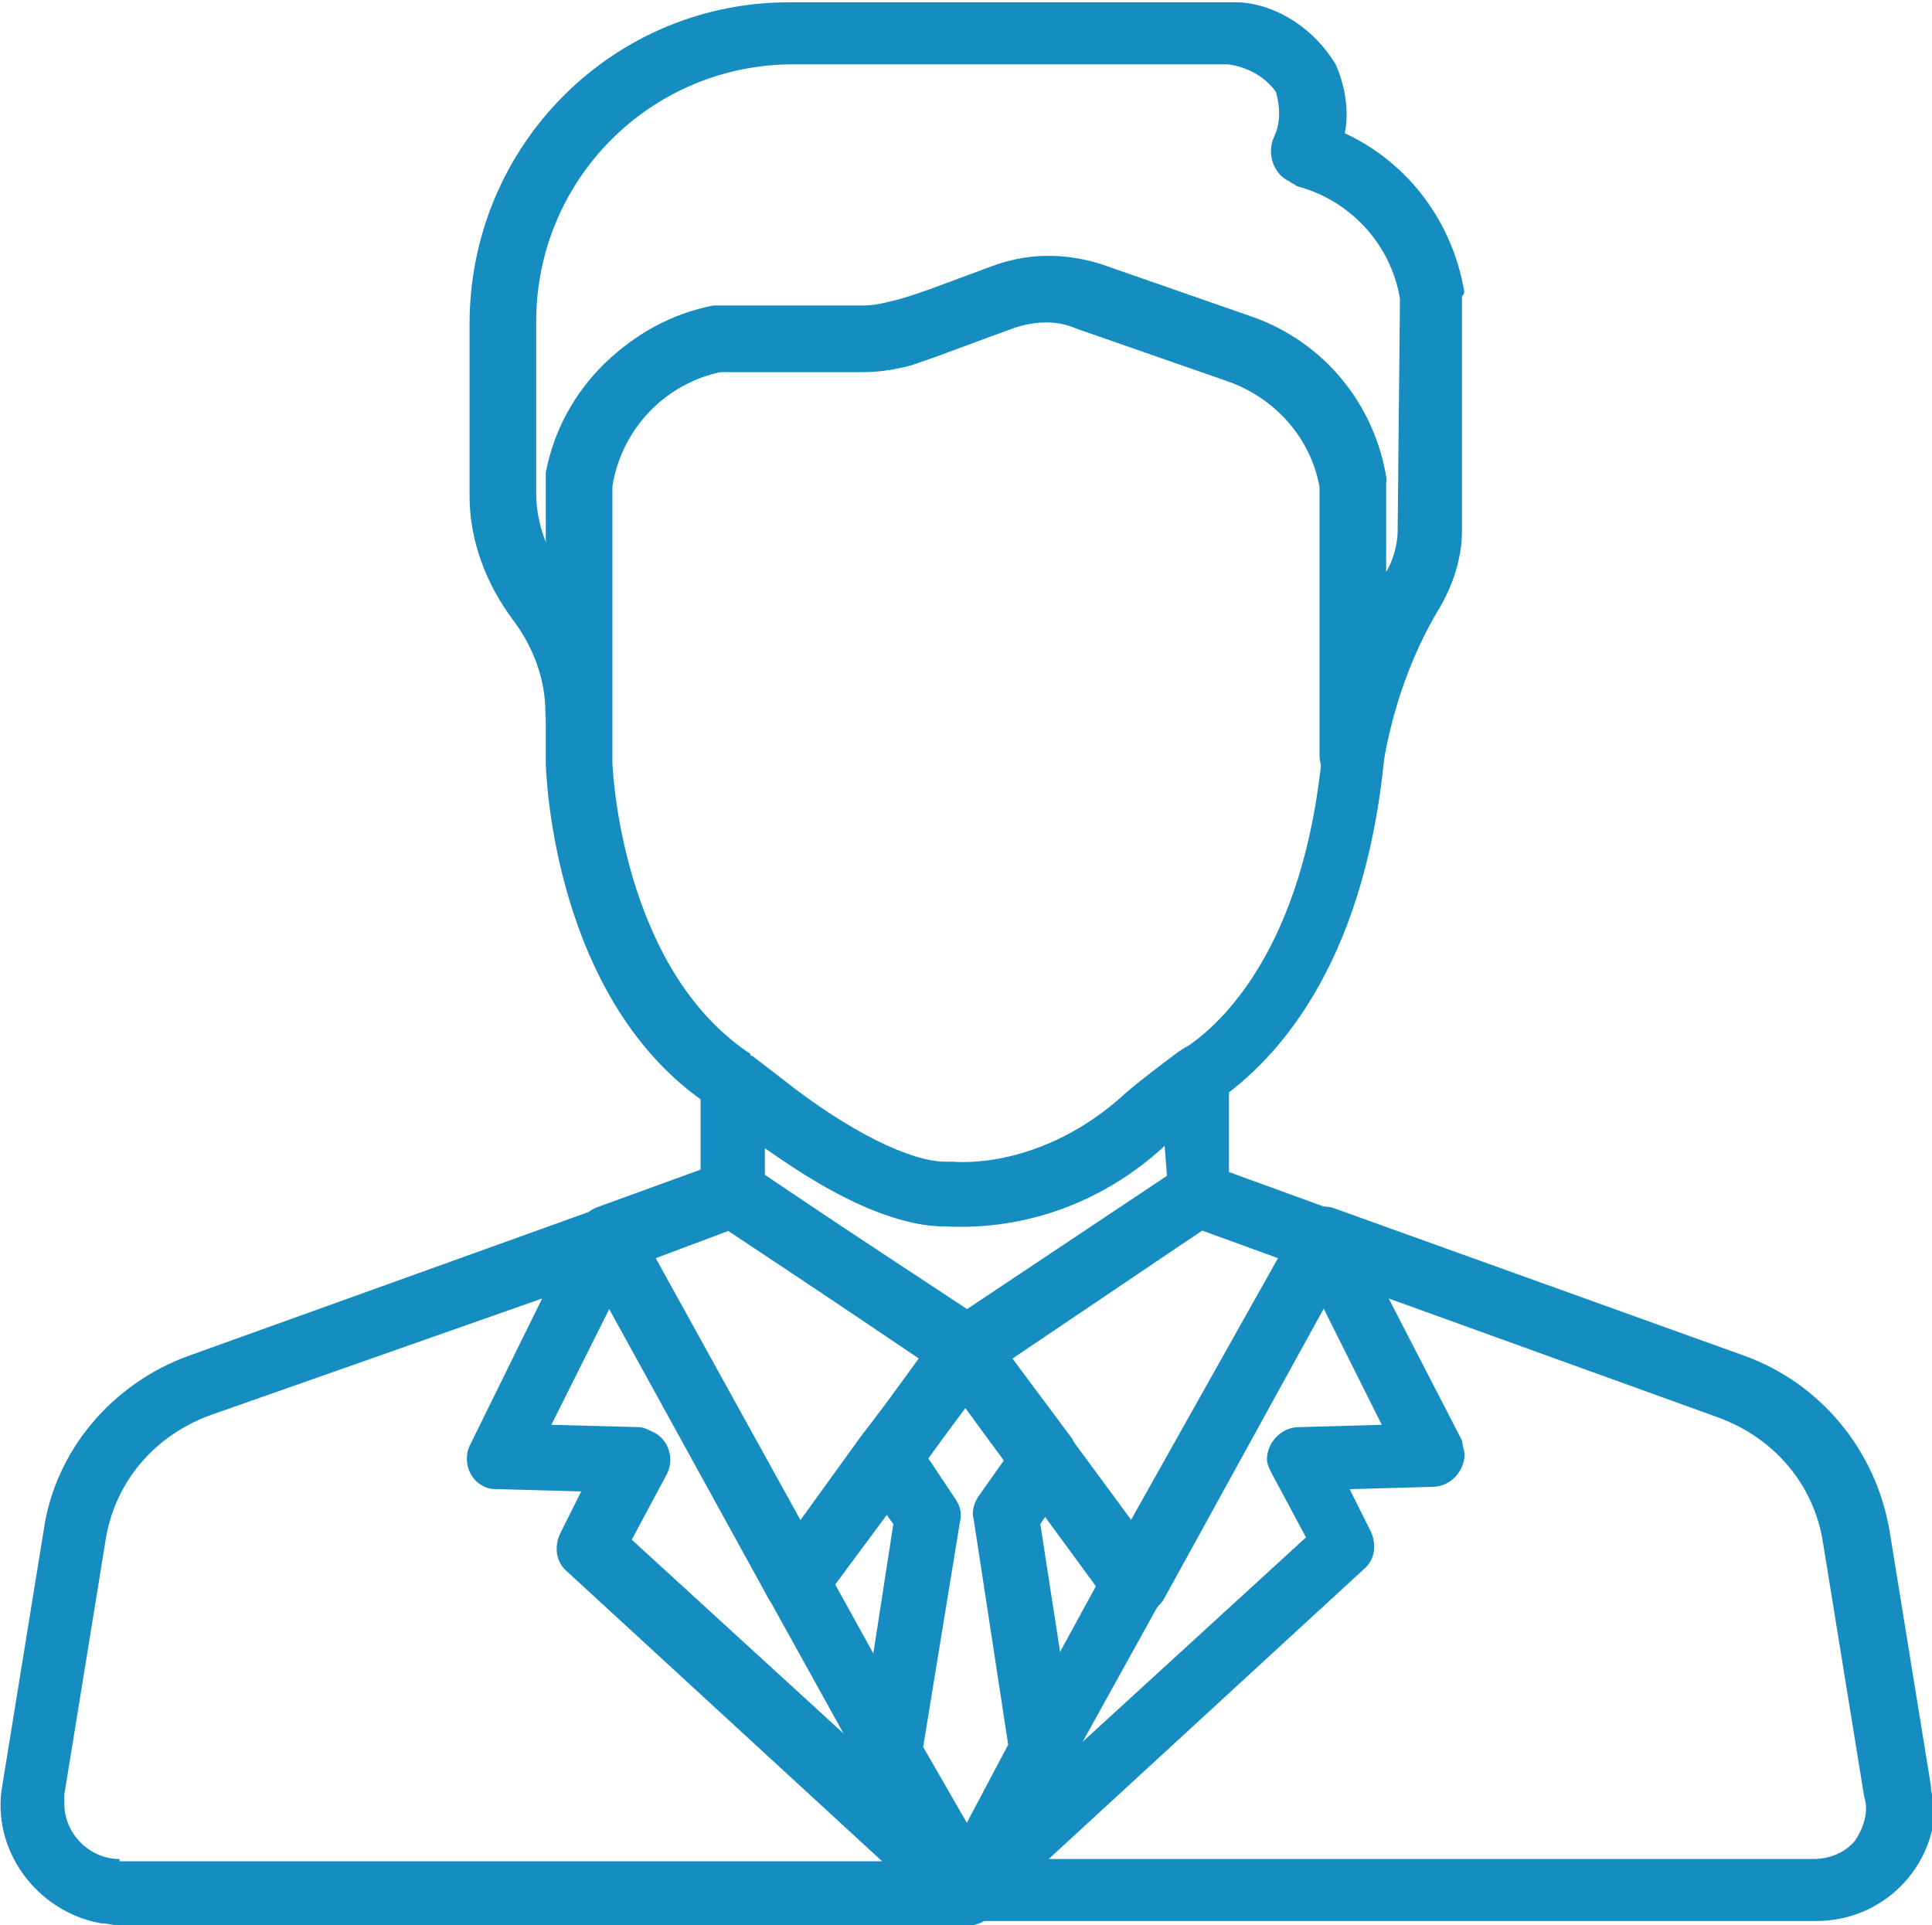 <?xml version="1.0" encoding="utf-8"?>
<!-- Generator: Adobe Illustrator 24.0.2, SVG Export Plug-In . SVG Version: 6.00 Build 0)  -->
<svg version="1.1" id="Camada_1" xmlns="http://www.w3.org/2000/svg" xmlns:xlink="http://www.w3.org/1999/xlink" x="0px" y="0px"
	 viewBox="0 0 84.1 83.8" style="enable-background:new 0 0 84.1 83.8;" xml:space="preserve">
<style type="text/css">
	.st0{fill:#158DC1;}
</style>
<g transform="translate(0 -1.04)">
	<g transform="translate(37.186 62.833)">
		<path class="st0" d="M2.4,0.3c-0.6-0.5-1.5-0.3-2,0.3L0.3,0.8c-0.5,0.6-0.3,1.5,0.3,2c0.6,0.5,1.5,0.3,2-0.3l0,0l0.2-0.2
			C3.2,1.6,3.1,0.7,2.4,0.3z"/>
	</g>
	<g transform="translate(33.234 63.072)">
		<path class="st0" d="M6.8,13.6L3.1,6.9l3.4-4.6c0.5-0.6,0.4-1.5-0.3-2s-1.5-0.4-2,0.3c0,0,0,0,0,0L0.3,6c-0.3,0.4-0.4,1-0.1,1.5
			l4.1,7.4l0,0c0.4,0.7,1.2,1,1.9,0.6C6.9,15.2,7.1,14.3,6.8,13.6C6.8,13.6,6.8,13.6,6.8,13.6L6.8,13.6z"/>
	</g>
	<g transform="translate(43.956 63.094)">
		<path class="st0" d="M6.6,5.9L2.7,0.6c-0.5-0.6-1.4-0.8-2-0.3c-0.6,0.5-0.8,1.4-0.3,2l0,0l3.4,4.6l-3.6,6.6
			C-0.2,14.2,0,15,0.7,15.4c0.7,0.4,1.6,0.1,1.9-0.6l0,0l4.1-7.4C7,7,7,6.4,6.6,5.9z"/>
	</g>
	<g transform="translate(30.496 46.525)">
		<path class="st0" d="M22.3,0.2c-0.5-0.2-1-0.2-1.5,0.1c-0.8,0.6-1.6,1.2-2.3,1.8c-3.8,3.5-7.5,3-7.6,3c-0.1,0-0.2,0-0.3,0
			c-1.5,0-4.2-1.3-7.1-3.6c-0.4-0.3-0.9-0.7-1.3-1C1.6,0,0.7,0.2,0.2,0.8C0.1,1.1,0,1.3,0,1.6v4.9c0,0.4,0.2,0.8,0.5,1.1
			c0,0,0.1,0.1,0.1,0.1l10.1,6.7l0,0l0,0c0.4,0.3,1,0.3,1.5,0.1c0,0,0.1,0,0.1-0.1l0,0l0,0l10.1-6.7c0,0,0.1-0.1,0.1-0.1
			c0.3-0.3,0.5-0.7,0.5-1.1V1.4C23.1,0.9,22.8,0.4,22.3,0.2z M20.3,5.7l-8.7,5.8L2.8,5.7V4.5C5,6,8.1,7.9,10.6,7.9h0
			c3.6,0.2,7-1.1,9.6-3.5L20.3,5.7L20.3,5.7z"/>
	</g>
	<g transform="translate(37.362 58.381)">
		<path class="st0" d="M6.1,1.2C6,0.4,5.2-0.1,4.5,0C4.1,0.1,3.8,0.3,3.5,0.6L0.3,5c-0.5,0.6-0.3,1.5,0.3,2s1.5,0.3,2-0.3l3.3-4.4
			C6,2,6.1,1.7,6.1,1.4C6.1,1.3,6.1,1.3,6.1,1.2z"/>
	</g>
	<g transform="translate(20.44 1.04)">
		<g transform="translate(0 0)">
			<path class="st0" d="M43.3,12.7c-0.5-3-2.4-5.6-5.2-6.9c0.2-1,0-2.1-0.4-3c-0.9-1.5-2.5-2.6-4.2-2.7c-0.1,0-0.2,0-0.3,0H14.1
				C6.3,0,0,6.3,0,14.1v7.5c0,1.9,0.7,3.8,1.9,5.4c0.9,1.2,1.4,2.6,1.4,4c0,0.8,0.7,1.4,1.5,1.3c0.8,0,1.3-0.7,1.3-1.4v-9.8
				c0.5-2.4,2.4-4.4,4.8-4.9h6.2c0.7,0,1.4-0.1,2.1-0.3c1.2-0.4,3-1.1,4.4-1.6c0.9-0.3,1.9-0.4,2.8,0l6.6,2.3c2,0.7,3.6,2.4,4,4.6
				v11.7c0,0.7,0.6,1.4,1.3,1.4c0,0,0.1,0,0.1,0c0.7,0,1.3-0.5,1.4-1.2c0.4-2.3,1.2-4.6,2.4-6.6c0.6-1,1-2.2,1-3.4V12.9
				C43.3,12.8,43.3,12.7,43.3,12.7z M40.4,23.1c0,0.6-0.2,1.3-0.5,1.8V21c0-0.1,0-0.1,0-0.2c-0.5-3.2-2.7-5.9-5.8-7l0,0l-6.6-2.3
				c-1.6-0.5-3.2-0.5-4.8,0.1c-1.9,0.7-3.4,1.3-4.3,1.5c-0.4,0.1-0.8,0.2-1.3,0.2h-6.3c-0.1,0-0.1,0-0.2,0C7,14,4.1,16.9,3.4,20.6
				c0,0.1,0,0.2,0,0.3v2.9c-0.3-0.7-0.5-1.5-0.5-2.3v-7.5c0-6.2,5-11.2,11.2-11.2H33c0.8,0.1,1.6,0.5,2.1,1.2c0.2,0.7,0.2,1.4-0.1,2
				c-0.3,0.7,0,1.6,0.7,1.9C35.8,8,35.9,8,36,8.1c2.3,0.6,4.1,2.5,4.5,4.9L40.4,23.1L40.4,23.1z"/>
		</g>
	</g>
	<g transform="translate(23.758 12.211)">
		<path class="st0" d="M36.6,9.7c-0.5-3.2-2.7-5.9-5.8-7l0,0l-6.6-2.3c-1.6-0.5-3.2-0.5-4.8,0.1C17.5,1.2,16,1.7,15.1,2
			c-0.4,0.1-0.8,0.2-1.3,0.2H7.6c-0.1,0-0.1,0-0.2,0C3.7,2.8,0.7,5.7,0,9.4c0,0.1,0,0.2,0,0.3V22c0,0,0,0,0,0c0,0.4,0.3,10.5,7.2,15
			l0,0l0.1,0.1c0.4,0.3,0.8,0.6,1.2,0.9c2,1.6,5.8,4.2,8.8,4.2h0c0.3,0,0.6,0,0.8,0c3.3-0.1,6.5-1.4,9-3.7c0.6-0.6,1.3-1.1,2-1.6
			l0.1-0.1l0.1-0.1c2.3-1.6,6.3-5.6,7.2-14.9c0,0,0-0.1,0-0.1V9.9C36.6,9.8,36.6,9.8,36.6,9.7z M33.8,21.6
			c-0.8,8.5-4.4,11.8-5.9,12.8c-0.1,0-0.1,0.1-0.2,0.1l-0.1,0.1c-0.8,0.6-1.6,1.2-2.3,1.8c-3.8,3.4-7.4,3-7.6,3c-0.1,0-0.2,0-0.3,0
			c-1.5,0-4.2-1.3-7.1-3.6c-0.4-0.3-0.9-0.7-1.3-1l0,0c0,0-0.1,0-0.1-0.1c-5.6-3.7-6-12.4-6-12.7v-12C3.3,7.5,5.2,5.5,7.7,5h6.2
			c0.7,0,1.4-0.1,2.1-0.3c1.2-0.4,3-1.1,4.4-1.6c0.9-0.3,1.9-0.4,2.8,0l6.6,2.3c2,0.7,3.6,2.4,4,4.6L33.8,21.6L33.8,21.6z"/>
	</g>
	<g transform="translate(37.224 58.381)">
		<path class="st0" d="M6.1,0.8c-0.4-0.7-1.2-1-1.9-0.6C4,0.3,3.8,0.4,3.7,0.6L0.3,5.2c-0.5,0.6-0.3,1.5,0.3,2
			c0.6,0.5,1.5,0.3,2-0.3L6,2.3C6.2,2,6.3,1.7,6.2,1.4C6.2,1.2,6.2,1,6.1,0.8z"/>
	</g>
	<g transform="translate(40.641 81.623)">
		<path class="st0" d="M2.8,0.4c-0.5-0.6-1.4-0.6-2-0.1L0.5,0.7C0,1.1-0.1,1.8,0.2,2.4l0,0C0.6,3.1,1.4,3.4,2.1,3
			c0.1-0.1,0.2-0.1,0.3-0.2l0.3-0.3C3.3,1.9,3.3,1,2.8,0.4z"/>
	</g>
	<g transform="translate(40.295 81.624)">
		<path class="st0" d="M2.7,0.7L2.4,0.4c-0.6-0.5-1.5-0.5-2,0.1c-0.5,0.6-0.5,1.4,0,2l0.3,0.3C1,3,1.4,3.2,1.7,3.2
			c0.1,0,0.1,0,0.2,0c0.4-0.1,0.8-0.3,1-0.7l0,0C3.3,1.8,3.2,1.1,2.7,0.7z"/>
	</g>
	<g transform="translate(40.615 81.931)">
		<path class="st0" d="M2.4,0.4L2.4,0.4C1.9-0.1,1-0.1,0.5,0.4l0,0c-0.6,0.5-0.6,1.4-0.1,2c0,0,0,0,0,0.1l0,0C1,3,1.9,3,2.4,2.5l0,0
			C3,1.9,3,1,2.4,0.4C2.4,0.4,2.4,0.4,2.4,0.4L2.4,0.4z"/>
	</g>
	<g transform="translate(40.658 58.36)">
		<path class="st0" d="M1.9,0.1C1.1-0.2,0.3,0.2,0.1,1C-0.2,1.7,0.2,2.5,1,2.8C1.7,3,2.5,2.6,2.8,1.9c0-0.1,0.1-0.3,0.1-0.4l0,0
			C2.8,0.8,2.4,0.3,1.9,0.1z"/>
	</g>
	<g transform="translate(40.63 58.356)">
		<path class="st0" d="M2.6,0.6L2.6,0.6c-0.5-0.6-1.4-0.8-2-0.3C0.2,0.5,0,1,0,1.4v0c0,0.8,0.6,1.4,1.4,1.4c0.3,0,0.6-0.1,0.8-0.2
			C2.9,2.2,3.1,1.3,2.6,0.6C2.6,0.6,2.6,0.6,2.6,0.6L2.6,0.6z"/>
	</g>
	<g transform="translate(40.63 51.609)">
		<path class="st0" d="M18.3,2.9c-0.1-0.4-0.5-0.7-0.9-0.8l-5.5-2c0,0-0.1,0-0.1,0c-0.4-0.1-0.8,0-1.1,0.2L0.7,7l0,0l0.8,1.2L0.6,7
			C0,7.4-0.2,8.3,0.2,9c0,0,0,0,0,0.1l7.4,10.1c0.3,0.4,0.7,0.6,1.1,0.6c0,0,0.1,0,0.1,0c0.5,0,0.9-0.3,1.2-0.7l8.2-14.9
			C18.5,3.7,18.5,3.3,18.3,2.9z M8.6,15.6L3.4,8.6L11.7,3L15,4.2L8.6,15.6z"/>
	</g>
	<g transform="translate(25.044 51.61)">
		<path class="st0" d="M18.4,7.9c-0.1-0.4-0.3-0.7-0.6-0.9L7.7,0.2C7.3,0,6.9-0.1,6.6,0c-0.1,0-0.1,0-0.2,0L0.9,2
			C0.2,2.3-0.2,3.1,0.1,3.9c0,0.1,0.1,0.1,0.1,0.2L8.4,19c0.2,0.4,0.7,0.7,1.2,0.7h0.1c0.5,0,0.9-0.2,1.1-0.6l4-5.4l0,0L18.2,9
			C18.4,8.7,18.5,8.3,18.4,7.9z M12.4,12L12.4,12l-2.6,3.6L3.5,4.2L6.7,3L15,8.6L12.4,12z"/>
	</g>
	<g transform="translate(40.65 53.564)">
		<path class="st0" d="M43.4,25.2l-1.8-11.1c-0.6-3.5-3-6.4-6.3-7.6L17.5,0.1c-0.7-0.3-1.6,0.1-1.8,0.9c-0.1,0.4-0.1,0.8,0.1,1.1
			l3.7,7.4l-3.6,0.1c-0.8,0-1.4,0.7-1.4,1.4c0,0.2,0.1,0.4,0.2,0.6l1.5,2.8l-15.3,14l0,0l-0.3,0.3c-0.4,0.4-0.5,1.1-0.2,1.7l0,0
			c0.2,0.5,0.7,0.7,1.2,0.7h36.8c2.9,0,5.2-2.3,5.2-5.2C43.5,25.8,43.4,25.5,43.4,25.2z M40.1,27.6c-0.4,0.5-1.1,0.8-1.8,0.8H5
			l13.7-12.6c0.5-0.4,0.6-1.1,0.3-1.7l-0.9-1.8l3.6-0.1c0.8,0,1.4-0.7,1.4-1.4c0-0.2-0.1-0.4-0.1-0.6L19.8,4l14.4,5.2
			c2.4,0.9,4.1,2.9,4.5,5.4l1.8,11.1l0,0C40.7,26.3,40.5,27,40.1,27.6L40.1,27.6z"/>
	</g>
	<g transform="translate(40.63 81.944)">
		<path class="st0" d="M2.4,0.4L2.4,0.4c-0.6-0.5-1.4-0.5-2,0l0,0c-0.6,0.6-0.6,1.5,0,2c0.3,0.3,0.6,0.4,1,0.4h0
			c0.8,0,1.4-0.6,1.4-1.4C2.9,1,2.7,0.7,2.4,0.4L2.4,0.4z"/>
	</g>
	<g transform="translate(40.61 81.921)">
		<path class="st0" d="M2.4,0.4c-0.6-0.5-1.5-0.5-2,0.1C0.3,0.6,0.2,0.6,0.2,0.7l0,0C-0.1,1.3,0,2,0.4,2.4l0,0C0.9,3,1.8,3,2.4,2.5
			l0,0c0.1-0.1,0.2-0.3,0.3-0.4C3,1.5,2.9,0.8,2.4,0.4z"/>
	</g>
	<g transform="translate(0 53.564)">
		<path class="st0" d="M43.1,28.8L43.1,28.8L43.1,28.8l-0.3-0.3l0,0l-15.3-14l1.5-2.8c0.4-0.7,0.1-1.6-0.6-1.9
			c-0.2-0.1-0.4-0.2-0.6-0.2L24,9.5l3.7-7.4c0.4-0.7,0.1-1.6-0.6-1.9C26.8,0,26.3,0,26,0.1L8.2,6.5c-3.3,1.2-5.8,4.1-6.3,7.6
			L0.1,25.2c-0.5,2.8,1.5,5.5,4.3,6c0.3,0,0.6,0.1,0.8,0.1h36.9c0.8,0,1.4-0.6,1.4-1.4C43.5,29.4,43.3,29.1,43.1,28.8L43.1,28.8z
			 M5.2,28.4c-1.3,0-2.4-1.1-2.4-2.4c0-0.1,0-0.3,0-0.4l1.8-11.1c0.4-2.5,2.1-4.5,4.5-5.4L23.6,4l-3.1,6.3c-0.4,0.7-0.1,1.6,0.6,1.9
			c0.2,0.1,0.4,0.1,0.6,0.1l3.6,0.1l-0.9,1.8c-0.3,0.6-0.2,1.3,0.3,1.7l13.7,12.6H5.2z"/>
	</g>
	<g transform="translate(37.186 58.388)">
		<path class="st0" d="M9.7,6.5c0.1-0.4,0-0.8-0.2-1.2L6,0.6C5.5-0.1,4.7-0.2,4,0.3C3.9,0.4,3.8,0.5,3.7,0.7L0.3,5.3
			c-0.4,0.5-0.4,1.2,0,1.7L1.7,9l-1.5,9.7c0,0.3,0,0.6,0.2,0.9l3.3,6c0.4,0.7,1.2,0.9,1.9,0.6C5.8,26,6,25.9,6.1,25.6l3.3-6
			c0.1-0.2,0.2-0.4,0.2-0.7l0,0c0-0.1,0-0.1,0-0.2L8.1,9l1.4-2.1C9.6,6.8,9.7,6.6,9.7,6.5z M4.9,22L3,18.7l1.6-9.8
			c0.1-0.4,0-0.7-0.2-1L3.2,6.1l1.7-2.3l1.7,2.3L5.4,7.8c-0.2,0.3-0.3,0.7-0.2,1l1.5,9.8L4.9,22z"/>
	</g>
</g>
</svg>
